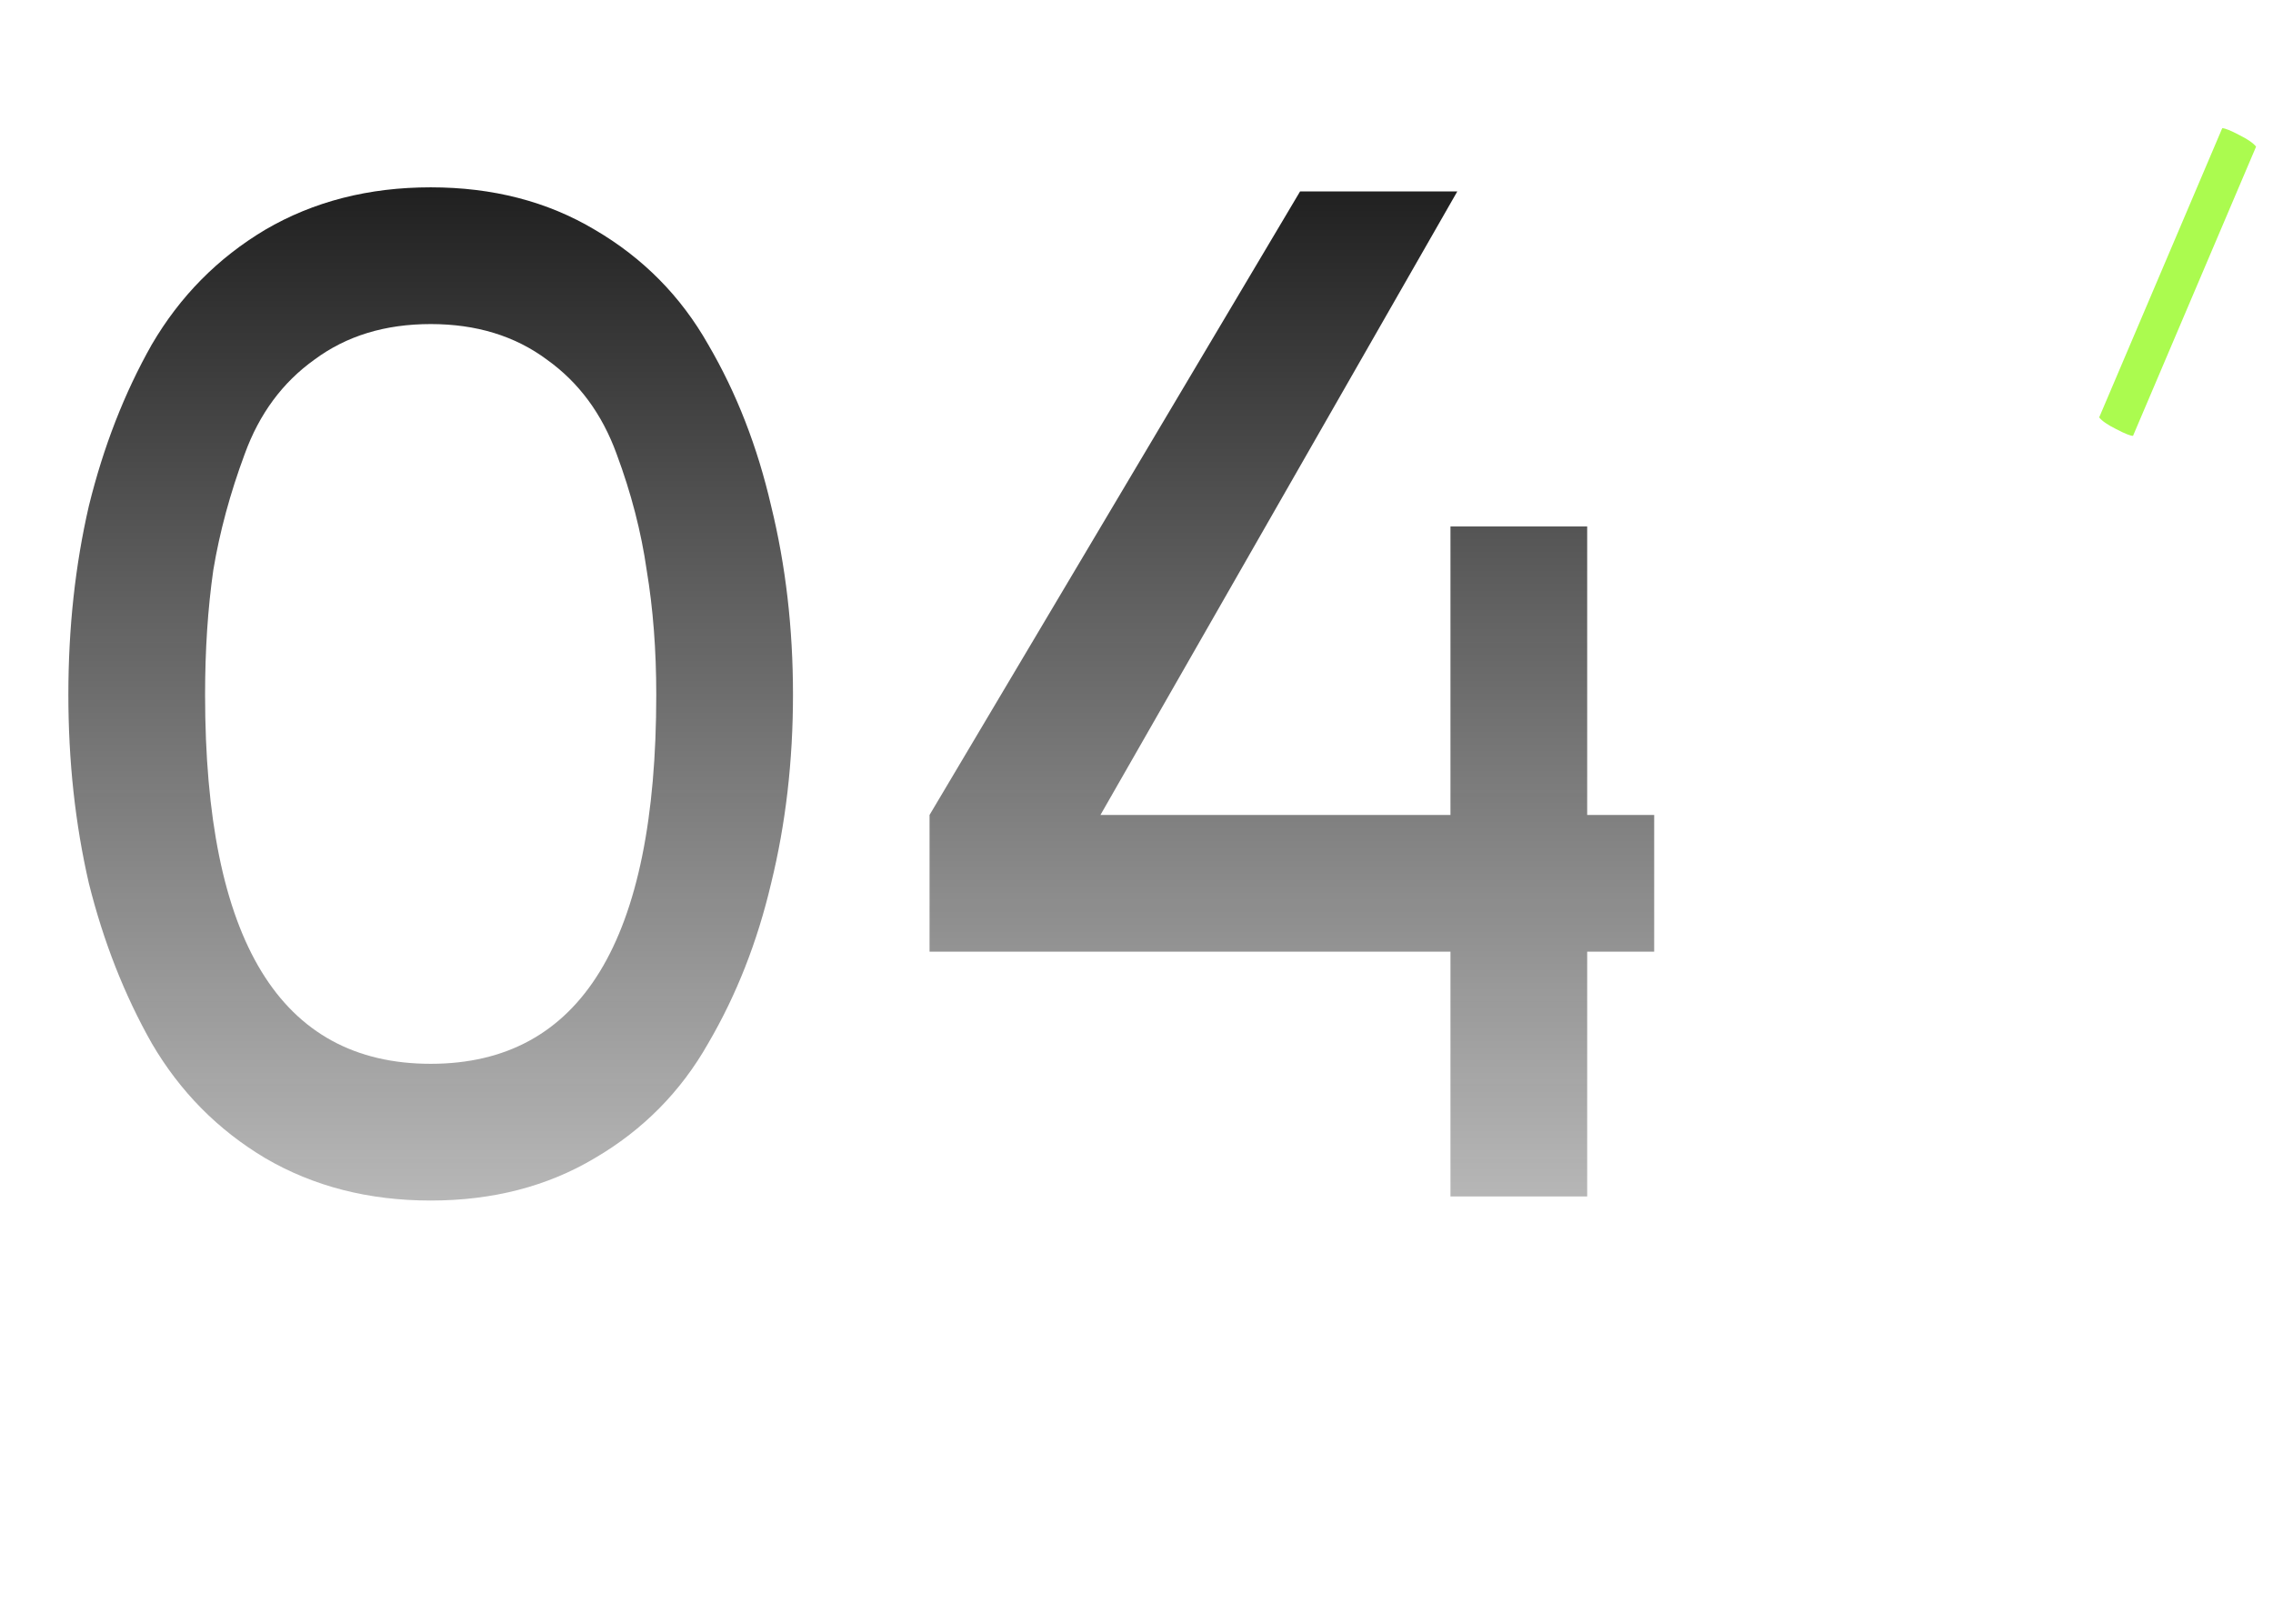 <?xml version="1.0" encoding="UTF-8"?> <svg xmlns="http://www.w3.org/2000/svg" width="133" height="95" viewBox="0 0 133 95" fill="none"> <path d="M15.52 13.44C18.347 11.787 21.573 10.96 25.2 10.96C28.827 10.96 32.027 11.787 34.8 13.44C37.627 15.093 39.84 17.333 41.44 20.16C43.093 22.987 44.32 26.133 45.12 29.6C45.973 33.067 46.4 36.747 46.4 40.64C46.4 44.533 45.973 48.213 45.12 51.68C44.32 55.093 43.093 58.213 41.44 61.04C39.84 63.867 37.627 66.107 34.8 67.76C32.027 69.413 28.827 70.24 25.2 70.24C21.573 70.24 18.347 69.413 15.52 67.76C12.747 66.107 10.533 63.867 8.88 61.04C7.28 58.213 6.053 55.093 5.2 51.68C4.4 48.213 4 44.533 4 40.64C4 36.747 4.4 33.067 5.2 29.6C6.053 26.133 7.28 22.987 8.88 20.16C10.533 17.333 12.747 15.093 15.52 13.44ZM12 40.64C12 55.04 16.4 62.24 25.2 62.24C34 62.24 38.4 55.04 38.4 40.64C38.4 38.027 38.213 35.6 37.84 33.36C37.52 31.12 36.933 28.853 36.08 26.56C35.227 24.213 33.867 22.373 32 21.04C30.133 19.653 27.867 18.96 25.2 18.96C22.533 18.96 20.267 19.653 18.4 21.04C16.533 22.373 15.173 24.213 14.32 26.56C13.467 28.853 12.853 31.12 12.48 33.36C12.16 35.6 12 38.027 12 40.64ZM64.391 47.68H84.871V30.8H92.871V47.68H96.791V55.68H92.871V70H84.871V55.68H54.391V47.68L76.071 11.2H85.271L64.391 47.68Z" fill="url(#paint0_linear_61_21)"></path> <path d="M122.83 24.42L130.03 7.5C130.186 7.5 130.516 7.632 131.02 7.896C131.524 8.148 131.854 8.376 132.01 8.58L124.81 25.5C124.654 25.5 124.324 25.368 123.82 25.104C123.316 24.852 122.986 24.624 122.83 24.42Z" fill="#ABFB4F"></path> <defs> <linearGradient id="paint0_linear_61_21" x1="50.5" y1="5" x2="50.5" y2="101" gradientUnits="userSpaceOnUse"> <stop stop-color="#101010"></stop> <stop offset="1" stop-color="#262626" stop-opacity="0"></stop> </linearGradient> </defs> </svg> 